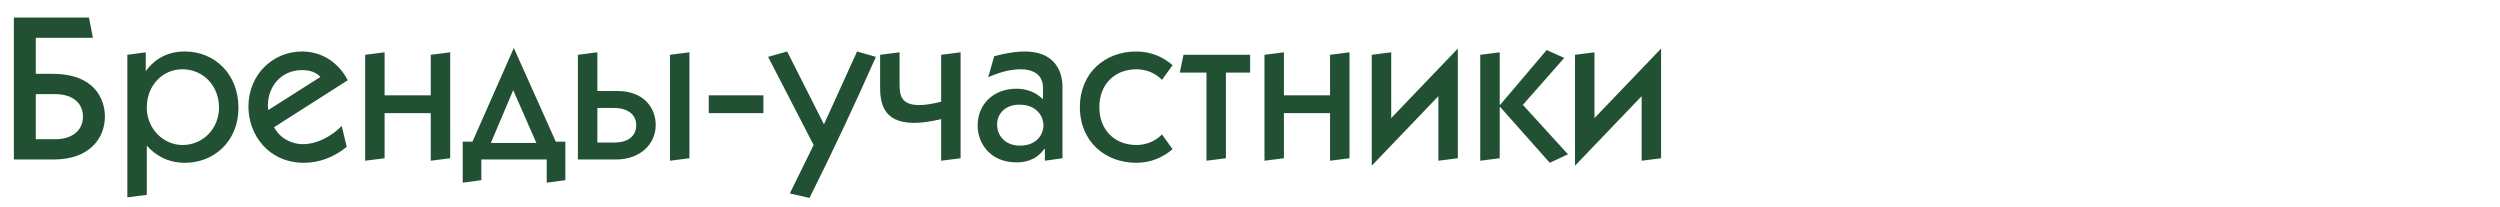 <?xml version="1.0" encoding="UTF-8"?> <svg xmlns="http://www.w3.org/2000/svg" width="580" height="48" viewBox="0 0 580 48" fill="none"> <path d="M3.216 37H12.48C20.784 37 24.336 32.056 24.336 27.064C24.336 23.128 22.08 17.128 12.192 17.128H8.304V8.776H21.552L20.64 4.072H3.216V37ZM8.304 21.832H12.672C17.52 21.832 19.248 24.472 19.248 27.016C19.248 30.52 16.416 32.296 12.912 32.296H8.304V21.832ZM29.545 12.712V45.784L34.057 45.208V33.784C35.977 35.944 38.809 37.768 42.937 37.768C49.561 37.768 55.321 32.872 55.321 25C55.321 17.224 49.849 11.944 42.889 11.944C37.753 11.944 35.065 14.776 33.817 16.504V12.136L29.545 12.712ZM42.313 16.072C47.065 16.072 50.809 19.816 50.809 24.952C50.809 29.8 47.161 33.64 42.313 33.64C38.041 33.64 34.057 29.992 34.057 24.952C34.057 19.768 37.753 16.072 42.313 16.072ZM80.676 18.616C78.564 14.536 74.724 11.944 70.068 11.944C63.252 11.944 57.636 17.368 57.636 24.712C57.636 31.288 62.292 37.768 70.548 37.768C74.052 37.768 77.508 36.472 80.436 34.072L79.284 29.224C76.98 31.576 73.572 33.448 70.26 33.448C68.196 33.448 65.22 32.536 63.588 29.512L80.676 18.616ZM62.244 25.528C62.196 25.192 62.148 24.856 62.148 24.52C62.148 20.2 65.076 16.264 70.116 16.264C72.276 16.264 73.524 16.984 74.34 17.848L62.244 25.528ZM84.717 37.288L89.229 36.712V26.248H99.933V37.288L104.445 36.712V12.136L99.933 12.712V22.12H89.229V12.136L84.717 12.712V37.288ZM119.208 11.128L109.608 32.872H107.352V42.376L111.672 41.8V37H126.84V42.376L131.16 41.8V32.872H128.952L119.208 11.128ZM119.064 20.92L124.44 33.16H113.88L119.064 20.92ZM134.076 12.712V37H142.908C148.476 37 152.124 33.496 152.124 28.984C152.124 25.288 149.628 21.112 143.196 21.112H138.588V12.136L134.076 12.712ZM138.588 25.048H142.38C146.124 25.048 147.612 26.968 147.612 29.032C147.612 31 146.364 33.064 142.524 33.064H138.588V25.048ZM155.436 37.288L159.948 36.712V12.136L155.436 12.712V37.288ZM164.435 22.12V26.248H177.107V22.12H164.435ZM178.201 13.192L188.761 33.64L183.241 44.872L187.801 45.928C193.273 34.984 198.409 24.04 203.209 13.192L198.841 11.944L191.161 28.84L182.617 11.944L178.201 13.192ZM218.346 23.608C216.09 24.136 214.602 24.376 213.258 24.376C208.602 24.376 208.698 21.544 208.698 18.952V12.136L204.186 12.712V20.104C204.186 23.56 204.666 28.504 212.058 28.504C213.594 28.504 215.514 28.312 218.346 27.64V37.288L222.858 36.712V12.136L218.346 12.712V23.608ZM242.413 37.288L246.493 36.712V20.2C246.493 18.712 246.301 11.944 237.613 11.944C236.557 11.944 234.253 12.088 230.653 13.048L229.261 17.896L230.605 17.368C231.949 16.84 234.253 16.072 236.845 16.072C238.621 16.072 241.981 16.6 241.981 20.44V22.936H241.885C239.917 21.064 237.661 20.584 235.837 20.584C230.413 20.584 226.813 24.232 226.813 29.128C226.813 33.256 229.741 37.672 235.837 37.672C237.421 37.672 240.253 37.384 242.269 34.552H242.413V37.288ZM236.509 24.28C240.445 24.28 242.077 26.92 242.077 29.08C242.077 31.24 240.445 33.784 236.653 33.784C233.053 33.784 231.325 31.336 231.325 28.888C231.325 26.344 233.245 24.28 236.509 24.28ZM272.038 15.112C269.974 13.336 267.19 11.944 263.59 11.944C256.486 11.944 250.534 16.792 250.534 24.856C250.534 32.92 256.486 37.768 263.59 37.768C267.19 37.768 269.974 36.376 272.038 34.6L269.59 31.192C267.574 33.208 265.222 33.64 263.638 33.64C258.646 33.64 255.046 30.184 255.046 24.856C255.046 19.528 258.646 16.072 263.638 16.072C265.222 16.072 267.574 16.504 269.59 18.52L272.038 15.112ZM279.901 16.84V37.288L284.413 36.712V16.84H290.029V12.712H274.573L273.709 16.84H279.901ZM293.358 37.288L297.87 36.712V26.248H308.574V37.288L313.086 36.712V12.136L308.574 12.712V22.12H297.87V12.136L293.358 12.712V37.288ZM318.248 38.44L333.704 22.312V37.288L338.216 36.712V11.272L322.76 27.4V12.136L318.248 12.712V38.44ZM343.42 12.712V37.288L347.932 36.712V24.856H348.076L359.548 37.768L363.772 35.8L353.308 24.328L362.908 13.432L358.828 11.608L348.076 24.28H347.932V12.136L343.42 12.712ZM365.405 38.44L380.861 22.312V37.288L385.373 36.712V11.272L369.917 27.4V12.136L365.405 12.712V38.44Z" fill="#225033"></path> </svg> 